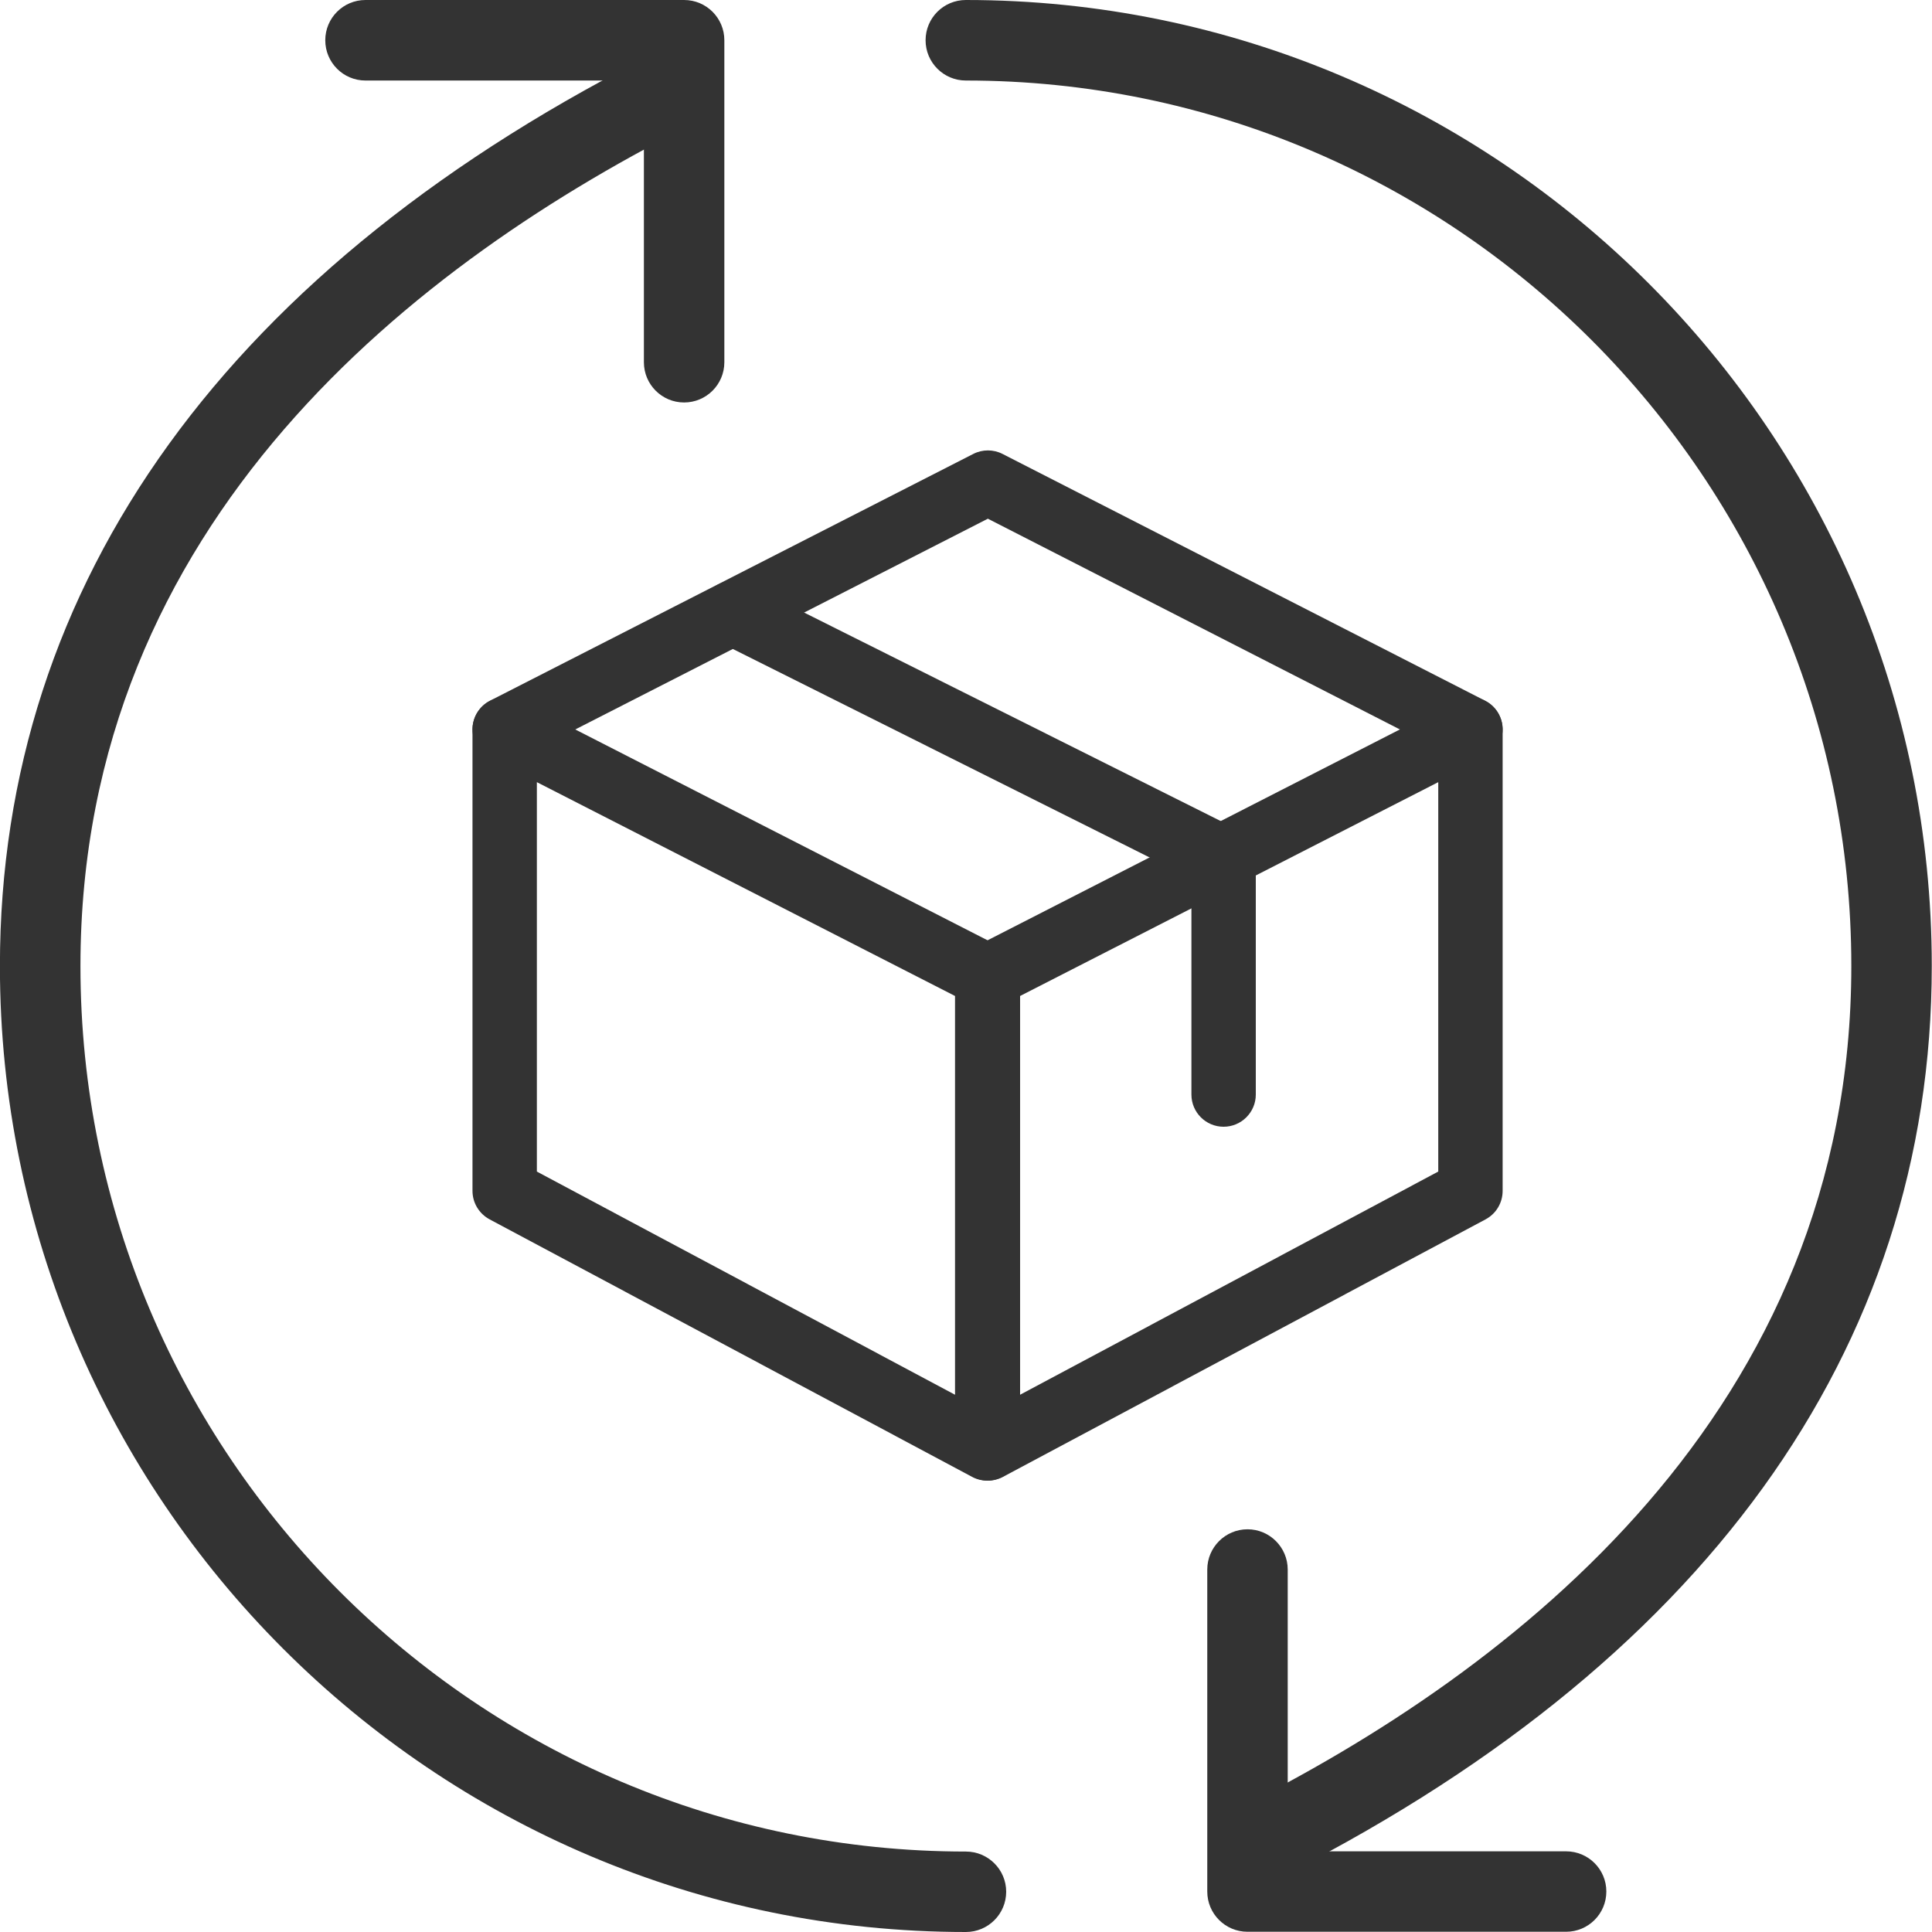 <svg width="25" height="25" viewBox="0 0 25 25" fill="none" xmlns="http://www.w3.org/2000/svg">
<path d="M11.977 0.521C11.977 0.233 12.21 -5.58925e-07 12.498 -5.46361e-07C19.39 -2.45086e-07 24.997 5.607 24.997 12.499C24.997 17.473 22.03 21.577 16.414 24.367C16.156 24.495 15.844 24.39 15.716 24.133C15.587 23.875 15.693 23.562 15.951 23.435C19.603 21.619 23.956 18.25 23.956 12.499C23.956 6.182 18.815 1.042 12.498 1.042C12.21 1.042 11.977 0.808 11.977 0.521Z" fill="#333333"/>
<path d="M15.622 24.476L15.622 20.31C15.622 20.023 15.855 19.789 16.143 19.789C16.43 19.789 16.663 20.023 16.663 20.31L16.663 23.956L20.265 23.956C20.553 23.956 20.786 24.189 20.786 24.476C20.786 24.764 20.553 24.997 20.265 24.997L16.143 24.997C15.855 24.997 15.622 24.764 15.622 24.476Z" fill="#333333"/>
<path d="M-0.001 12.501C-0.001 7.527 2.967 3.423 8.582 0.633C8.841 0.505 9.152 0.61 9.28 0.867C9.41 1.126 9.302 1.437 9.046 1.565C5.394 3.381 1.041 6.75 1.041 12.501C1.041 18.818 6.181 23.959 12.499 23.959C12.786 23.959 13.02 24.192 13.02 24.479C13.02 24.767 12.786 25 12.499 25C5.606 25 -0.001 19.393 -0.001 12.501Z" fill="#333333"/>
<path d="M4.209 0.521C4.209 0.233 4.442 -2.1554e-07 4.729 -2.02976e-07L8.852 -2.27678e-08C9.14 -1.01959e-08 9.373 0.233 9.373 0.521L9.373 4.687C9.373 4.975 9.14 5.208 8.852 5.208C8.565 5.208 8.332 4.975 8.332 4.687L8.332 1.042L4.729 1.042C4.441 1.042 4.209 0.808 4.209 0.521Z" fill="#333333"/>
<g clip-path="url(#clip0_2525_19647)">
<path d="M12.774 19.159C12.707 19.159 12.639 19.143 12.578 19.11L6.335 15.778C6.199 15.705 6.114 15.564 6.114 15.41V9.44C6.114 9.295 6.19 9.161 6.313 9.084C6.438 9.009 6.591 9.003 6.72 9.069L12.964 12.262C13.103 12.333 13.191 12.477 13.191 12.633V18.743C13.191 18.889 13.114 19.025 12.989 19.1C12.923 19.139 12.849 19.159 12.774 19.159ZM6.947 15.16L12.358 18.048V12.888L6.947 10.121V15.16Z" fill="#333333"/>
<path d="M12.784 19.159C12.709 19.159 12.635 19.139 12.569 19.1C12.444 19.025 12.367 18.889 12.367 18.743V12.633C12.367 12.477 12.455 12.333 12.594 12.262L18.838 9.069C18.967 9.003 19.121 9.009 19.245 9.084C19.369 9.16 19.444 9.295 19.444 9.44V15.41C19.444 15.564 19.36 15.705 19.224 15.778L12.98 19.11C12.918 19.143 12.851 19.159 12.784 19.159ZM13.2 12.888V18.048L18.611 15.16V10.121L13.2 12.888ZM19.027 15.41H19.033H19.027Z" fill="#333333"/>
<path d="M19.027 9.855C18.963 9.855 18.899 9.84 18.838 9.809L12.783 6.712L6.72 9.809C6.516 9.914 6.265 9.832 6.16 9.627C6.055 9.422 6.136 9.172 6.341 9.067L12.594 5.874C12.713 5.813 12.854 5.813 12.973 5.874L19.217 9.067C19.422 9.172 19.503 9.423 19.399 9.627C19.324 9.772 19.178 9.855 19.027 9.855Z" fill="#333333"/>
<path d="M15.833 14.58C15.603 14.58 15.417 14.393 15.417 14.164V11.366L9.298 8.305C9.093 8.201 9.01 7.951 9.112 7.745C9.216 7.54 9.467 7.457 9.671 7.559L16.019 10.736C16.161 10.807 16.25 10.951 16.25 11.109V14.164C16.25 14.393 16.063 14.58 15.833 14.58Z" fill="#333333"/>
</g>
<defs>
<clipPath id="clip0_2525_19647">
<rect width="13.329" height="13.329" fill="white" transform="translate(6.114 5.828)"/>
</clipPath>
</defs>
</svg>
